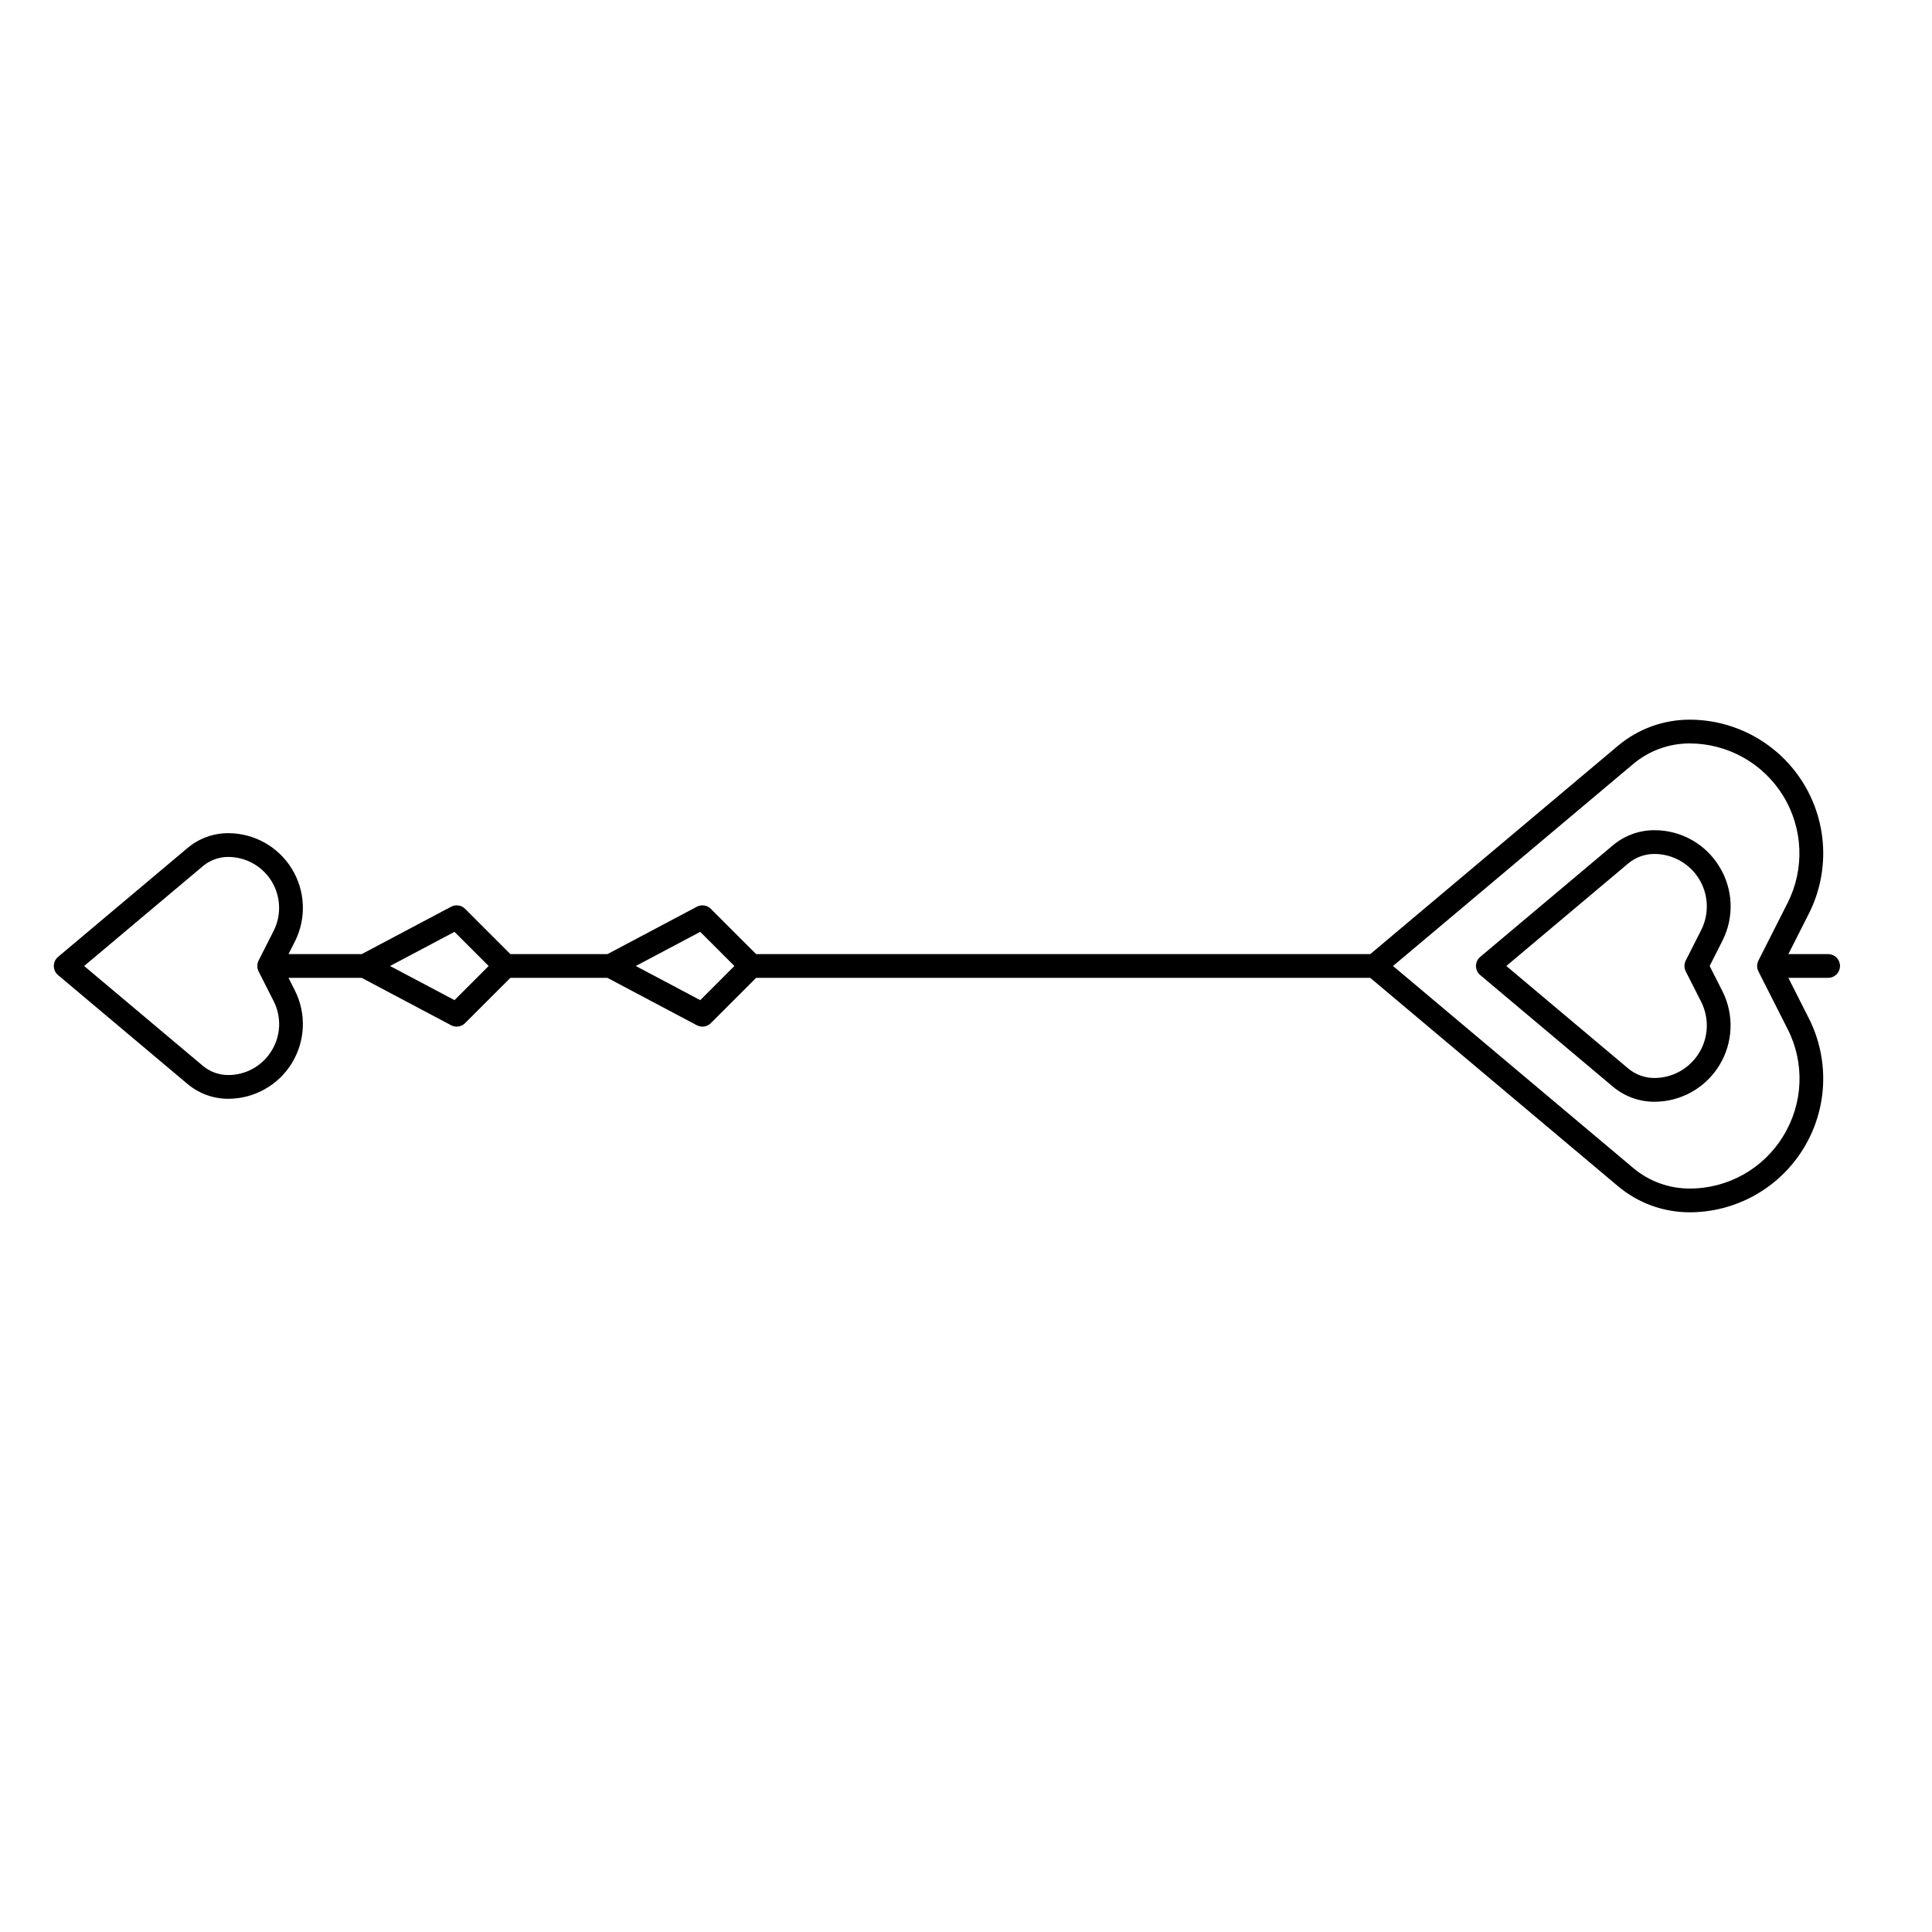 <?xml version="1.0" encoding="UTF-8"?>
<!-- The Best Svg Icon site in the world: iconSvg.co, Visit us! https://iconsvg.co -->
<svg fill="#000000" width="800px" height="800px" version="1.1" viewBox="144 144 512 512" xmlns="http://www.w3.org/2000/svg">
 <g>
  <path d="m628.47 396.85h-10.535l5.414-10.691c5.562-10.984 5.027-24.066-1.418-34.555-6.445-10.492-17.875-16.883-30.184-16.883-6.934 0.004-13.648 2.453-18.957 6.91l-65.66 55.219h-162.75l-12.004-11.996 0.004-0.004c-0.977-0.98-2.481-1.207-3.703-0.559l-23.695 12.559h-25.73l-11.996-12c-0.977-0.977-2.481-1.207-3.703-0.559l-23.699 12.559h-19.398l1.672-3.301h0.004c3.109-6.141 2.809-13.453-0.793-19.316-3.606-5.863-9.992-9.434-16.871-9.434-3.938 0.004-7.75 1.391-10.762 3.922l-34.32 28.863-0.004 0.004c-0.711 0.598-1.121 1.48-1.121 2.41s0.41 1.809 1.121 2.41l34.32 28.863h0.004c3.012 2.531 6.824 3.922 10.762 3.922 6.879 0 13.266-3.57 16.867-9.434 3.602-5.863 3.902-13.176 0.793-19.312l-1.672-3.301h19.398l23.699 12.559-0.004-0.004c1.227 0.648 2.727 0.422 3.703-0.559l12-11.996h25.727l23.699 12.559v-0.004c1.223 0.648 2.723 0.422 3.703-0.559l12-11.996h162.75l65.66 55.215h-0.004c5.309 4.461 12.023 6.906 18.957 6.91 12.312 0 23.738-6.391 30.184-16.883 6.445-10.488 6.981-23.57 1.418-34.555l-5.41-10.688h10.535c1.738 0 3.148-1.41 3.148-3.148 0-1.742-1.41-3.148-3.148-3.148zm-412.5 25.613c-2.445 4.012-6.809 6.449-11.504 6.434-2.457 0-4.832-0.867-6.711-2.445l-31.457-26.453 31.457-26.453v-0.004c1.879-1.578 4.254-2.441 6.711-2.445 4.691 0 9.047 2.438 11.504 6.434 2.453 4 2.66 8.984 0.539 13.172l-3.988 7.871c-0.023 0.047-0.043 0.098-0.062 0.145-0.016 0.031-0.027 0.062-0.043 0.098v0.004c-0.066 0.164-0.121 0.336-0.16 0.516-0.004 0.027-0.008 0.055-0.016 0.082v-0.004c-0.07 0.387-0.07 0.781 0 1.168 0.004 0.027 0.008 0.055 0.016 0.082v-0.004c0.039 0.176 0.094 0.352 0.16 0.516 0.016 0.035 0.027 0.062 0.043 0.098 0.02 0.047 0.039 0.098 0.062 0.145l3.988 7.871v0.004c2.141 4.184 1.934 9.18-0.539 13.172zm48.477-13.414-11.137-5.902-5.945-3.148 5.945-3.148 11.133-5.902 9.055 9.051zm65.125 0-11.137-5.902-5.945-3.148 5.945-3.148 11.133-5.902 9.051 9.051zm286.99 36.047h-0.004c-5.273 8.652-14.688 13.918-24.82 13.879-5.449 0-10.727-1.926-14.902-5.434l-63.672-53.543 63.668-53.543c4.176-3.508 9.453-5.434 14.906-5.438 10.121 0 19.52 5.258 24.816 13.883 5.301 8.625 5.742 19.383 1.168 28.41l-7.727 15.262c-0.023 0.043-0.039 0.09-0.059 0.133-0.02 0.043-0.035 0.078-0.051 0.121-0.066 0.164-0.117 0.328-0.156 0.5-0.008 0.035-0.012 0.066-0.02 0.102-0.035 0.188-0.055 0.375-0.055 0.566v0.008c0 0.191 0.02 0.379 0.055 0.566 0.008 0.035 0.012 0.07 0.02 0.102 0.039 0.172 0.09 0.336 0.156 0.5 0.016 0.039 0.035 0.082 0.051 0.121 0.02 0.039 0.035 0.09 0.059 0.133l7.731 15.262v-0.004c4.609 9.023 4.168 19.801-1.168 28.414z"/>
  <path d="m599.63 373.64c-3.656-6.004-10.188-9.656-17.219-9.629-4.016 0-7.898 1.418-10.973 4l-35.168 29.574c-0.711 0.598-1.121 1.48-1.121 2.41s0.41 1.809 1.121 2.41l35.168 29.574v-0.004c3.074 2.582 6.957 4 10.973 4.004 7.023 0 13.543-3.648 17.219-9.633 3.676-5.981 3.984-13.445 0.809-19.711l-3.363-6.641 3.363-6.644c3.199-6.258 2.894-13.734-0.809-19.711zm-8.895 27.777 4.086 8.066c2.184 4.312 1.973 9.449-0.559 13.566-2.531 4.121-7.016 6.629-11.852 6.629-2.531 0-4.984-0.895-6.922-2.523l-32.301-27.16 32.301-27.164c1.938-1.629 4.391-2.523 6.922-2.523 4.836 0 9.32 2.508 11.852 6.629 2.531 4.117 2.742 9.254 0.559 13.566l-4.086 8.066c-0.453 0.895-0.453 1.953 0 2.848z"/>
 </g>
</svg>
